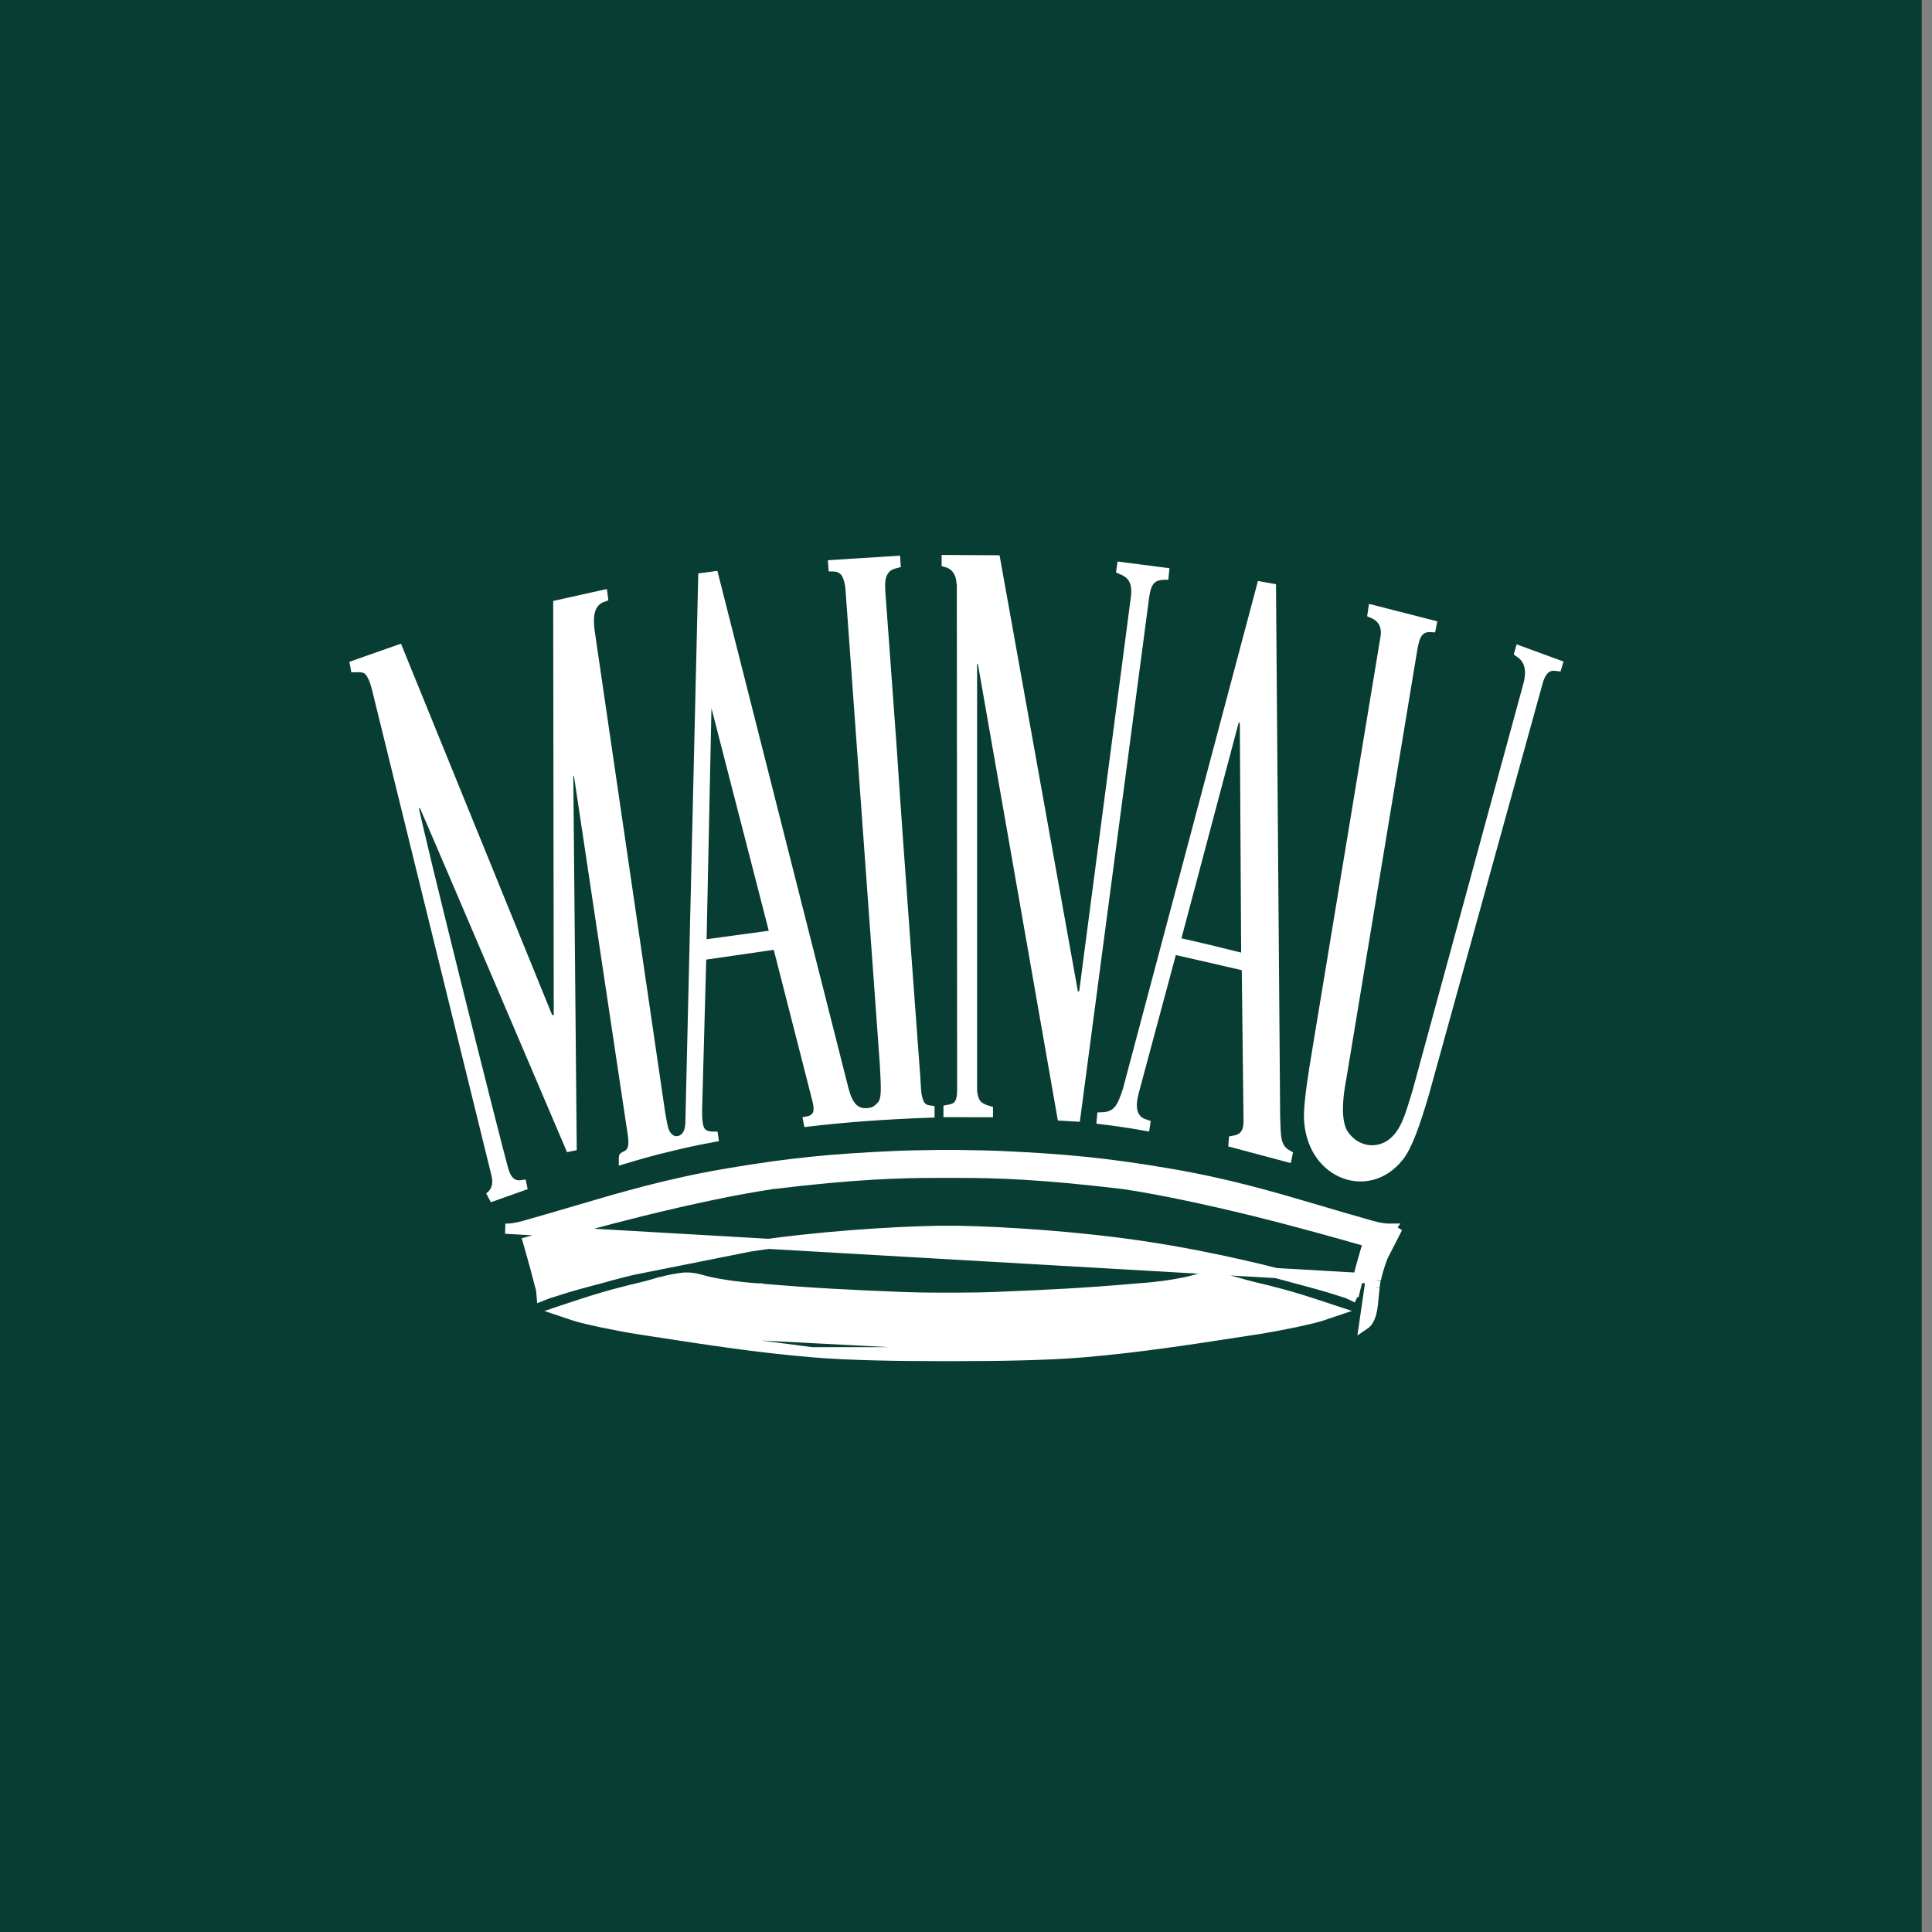 <svg width="148" height="148" viewBox="0 0 148 148" fill="none" xmlns="http://www.w3.org/2000/svg">
<rect x="0" y="0" width="148" height="148" fill="#808080" stroke="none"/>
<rect width="147.213" height="148" fill="#083D33"/>
<g clip-path="url(#clip0_15_3175)">
<path d="M73.685 44.958L73.685 44.57H73.659C73.619 44.211 73.515 43.887 73.324 43.623C73.124 43.346 72.849 43.165 72.52 43.071V42.901L76.246 42.922L82.247 76.335L83.012 76.316L87.03 45.661L87.031 45.653L87.032 45.644C87.092 44.957 86.978 44.464 86.666 44.108C86.456 43.869 86.179 43.724 85.917 43.613L85.941 43.448L89.163 43.863L89.147 44.029C88.743 44.04 88.397 44.137 88.137 44.402C87.825 44.719 87.72 45.205 87.645 45.724L87.645 45.724L87.644 45.729L82.383 85.527L81.366 85.469L75.231 50.441L74.462 50.508L74.462 83.489L74.462 83.493C74.465 83.741 74.515 83.98 74.584 84.175C74.645 84.35 74.741 84.55 74.878 84.674C75.024 84.809 75.225 84.923 75.42 85.003C75.502 85.037 75.59 85.067 75.68 85.092V85.198L72.66 85.191V85.021C72.734 85.008 72.808 84.993 72.88 84.973C73.061 84.922 73.3 84.826 73.451 84.616C73.603 84.41 73.659 84.146 73.683 83.949C73.709 83.743 73.709 83.539 73.709 83.412L73.709 83.406L73.709 83.406L73.685 44.958Z" fill="white" stroke="white" stroke-width="0.775"/>
<path d="M98.585 88.62L94.501 87.528L94.512 87.384C94.746 87.343 94.993 87.269 95.195 87.106C95.525 86.84 95.648 86.42 95.649 85.871L95.648 85.867L95.513 74.317L95.51 74.014L95.215 73.945C94.334 73.737 91.456 73.069 90.157 72.783L89.796 72.704L89.7 73.061L86.852 83.658L86.852 83.658L86.851 83.664C86.71 84.217 86.682 84.615 86.715 84.915C86.748 85.227 86.845 85.41 86.902 85.519L86.903 85.52L86.907 85.529L86.912 85.537C87.121 85.89 87.431 86.048 87.719 86.139L87.705 86.23C86.734 86.055 85.535 85.87 84.406 85.737L84.419 85.593C84.656 85.585 84.859 85.551 85.036 85.492C85.306 85.402 85.495 85.26 85.641 85.099L85.644 85.096L85.644 85.096L85.649 85.091C85.821 84.912 85.957 84.66 86.069 84.403C86.185 84.139 86.291 83.832 86.391 83.519L86.394 83.51L86.397 83.501L96.646 44.952L97.361 45.079L97.678 85.531L97.678 85.539L97.678 85.546C97.687 85.738 97.693 85.917 97.698 86.088L97.699 86.11C97.704 86.272 97.709 86.427 97.716 86.573C97.731 86.875 97.755 87.161 97.818 87.417C97.883 87.679 97.991 87.924 98.18 88.135C98.301 88.27 98.446 88.381 98.615 88.474L98.585 88.62ZM95.363 55.025L94.601 54.928L90.129 71.781L90.026 72.172L90.42 72.259C92.011 72.611 93.462 72.963 94.982 73.349L95.468 73.472L95.465 72.971L95.363 55.025Z" fill="white" stroke="white" stroke-width="0.775"/>
<path d="M116.409 49.974L116.439 49.867L119.297 50.915L119.268 51.01C119.006 50.971 118.748 50.992 118.511 51.127C118.172 51.319 117.982 51.685 117.843 52.094L117.84 52.105L117.837 52.115L109.092 83.744C108.75 84.901 108.429 85.92 108.104 86.757C107.776 87.603 107.457 88.233 107.129 88.633L107.129 88.634C105.954 90.082 104.338 90.402 102.979 89.888C101.614 89.372 100.459 87.993 100.293 85.932L100.293 85.929C100.239 85.323 100.324 84.36 100.474 83.255C100.593 82.38 100.747 81.443 100.893 80.562C100.929 80.341 100.965 80.123 101 79.91C101 79.91 101 79.91 101 79.91L106.149 48.743L106.15 48.735L106.151 48.727C106.209 48.254 106.12 47.831 105.866 47.494C105.686 47.254 105.44 47.083 105.158 46.967L105.192 46.74L109.652 47.881L109.622 48.033C109.474 48.023 109.334 48.033 109.202 48.065C108.943 48.129 108.747 48.275 108.604 48.466C108.469 48.648 108.387 48.865 108.329 49.075C108.269 49.286 108.226 49.521 108.184 49.752L108.184 49.752L108.183 49.758L102.76 82.54C102.544 83.662 102.464 84.559 102.494 85.266C102.525 85.971 102.667 86.519 102.93 86.913L102.93 86.913L102.933 86.917C103.439 87.656 104.185 88.071 104.966 88.116C105.747 88.161 106.53 87.832 107.106 87.148C107.491 86.701 107.758 86.133 107.976 85.539C108.128 85.128 108.264 84.68 108.4 84.234C108.459 84.04 108.517 83.847 108.577 83.658L108.58 83.65L108.582 83.643L117.1 52.369L117.1 52.369L117.103 52.357C117.265 51.676 117.242 51.131 117.041 50.694C116.893 50.371 116.664 50.143 116.409 49.974Z" fill="white" stroke="white" stroke-width="0.775"/>
<path d="M39.133 90.594C39.375 90.778 39.657 90.834 39.962 90.79L39.973 90.842L37.472 91.731C37.729 91.545 37.907 91.319 38.006 91.048C38.14 90.68 38.103 90.294 38.021 89.942L38.021 89.942L38.02 89.937L28.951 53.063C28.951 53.062 28.951 53.062 28.951 53.061C28.82 52.51 28.712 52.177 28.619 51.956C28.542 51.772 28.47 51.659 28.432 51.598C28.423 51.584 28.416 51.574 28.412 51.565L28.412 51.565L28.404 51.553C28.344 51.458 28.267 51.364 28.159 51.287C28.051 51.21 27.931 51.164 27.804 51.137C27.646 51.104 27.458 51.098 27.235 51.106L27.207 50.952L30.496 49.796L42.061 78.205L42.808 78.059L42.765 46.346L46.161 45.592L46.179 45.73C45.797 45.863 45.498 46.106 45.315 46.488C45.096 46.947 45.072 47.548 45.154 48.256L45.153 48.256L45.155 48.267L50.589 85.396L50.589 85.396L50.591 85.407C50.696 85.998 50.767 86.359 50.85 86.603C50.894 86.732 50.945 86.84 51.012 86.94C51.078 87.037 51.151 87.112 51.218 87.178L51.218 87.178L51.227 87.186C51.497 87.435 51.83 87.475 52.114 87.376C52.37 87.287 52.579 87.091 52.697 86.862C52.777 86.734 52.816 86.583 52.839 86.457C52.866 86.313 52.88 86.153 52.889 85.994C52.899 85.811 52.902 85.595 52.905 85.395C52.907 85.267 52.908 85.145 52.912 85.043L52.912 85.04L53.871 44.267L54.665 44.16L64.622 83.458L64.622 83.458L64.623 83.463C64.759 83.969 64.94 84.494 65.276 84.849C65.453 85.035 65.674 85.176 65.945 85.242C66.206 85.305 66.489 85.293 66.794 85.219C66.832 85.213 66.862 85.203 66.878 85.198C66.913 85.187 66.947 85.172 66.978 85.157C67.042 85.127 67.113 85.085 67.186 85.034C67.332 84.93 67.502 84.775 67.647 84.563L67.661 84.543L67.672 84.521C67.819 84.235 67.856 83.872 67.86 83.429C67.864 82.997 67.833 82.423 67.793 81.662L67.787 81.544L67.787 81.544L67.787 81.536L65.162 45.245C65.135 44.642 64.974 44.126 64.785 43.849L64.773 43.831L64.759 43.815C64.581 43.608 64.394 43.48 64.147 43.425C64.052 43.404 63.948 43.395 63.842 43.392L63.834 43.279L68.588 42.976L68.599 43.141C68.52 43.161 68.438 43.184 68.358 43.214C68.148 43.292 67.904 43.425 67.741 43.665C67.439 44.073 67.371 44.518 67.444 45.485L67.444 45.485L67.444 45.489L67.445 45.506L67.45 45.573L67.469 45.828L67.538 46.767C67.597 47.562 67.677 48.664 67.767 49.89C67.947 52.341 68.162 55.289 68.304 57.278C68.532 60.816 68.984 67.124 69.379 72.545C69.576 75.257 69.76 77.747 69.894 79.559C69.961 80.466 70.016 81.203 70.053 81.713L70.097 82.301L70.109 82.454L70.112 82.493L70.112 82.5L70.112 82.503L70.112 82.504C70.119 82.618 70.124 82.731 70.13 82.842C70.142 83.083 70.154 83.314 70.173 83.523C70.201 83.835 70.249 84.137 70.354 84.417L70.353 84.417L70.359 84.43C70.417 84.57 70.491 84.694 70.592 84.796C70.696 84.901 70.812 84.966 70.93 85.007C71.025 85.04 71.12 85.057 71.204 85.069V85.232C67.649 85.364 64.792 85.576 61.931 85.913L61.927 85.892C61.943 85.889 61.959 85.885 61.974 85.88C62.146 85.834 62.416 85.735 62.572 85.477C62.717 85.265 62.719 84.999 62.707 84.824C62.694 84.622 62.648 84.412 62.609 84.248L62.607 84.243L59.649 72.665L59.562 72.327L59.218 72.377L54.045 73.126L53.722 73.173L53.713 73.499L53.399 84.962L53.399 84.965C53.394 85.236 53.396 85.568 53.425 85.867C53.44 86.016 53.462 86.167 53.497 86.303C53.529 86.423 53.578 86.567 53.668 86.686C53.777 86.849 53.938 86.935 54.067 86.982C54.206 87.033 54.352 87.055 54.477 87.066C54.53 87.07 54.582 87.073 54.632 87.073L54.636 87.103C53.217 87.367 52.416 87.546 51.044 87.882C50.145 88.082 48.759 88.483 47.785 88.774C47.784 88.708 47.789 88.667 47.795 88.643C47.796 88.64 47.796 88.638 47.796 88.636C47.796 88.632 47.796 88.632 47.821 88.618C47.843 88.606 47.858 88.6 47.88 88.59C47.898 88.582 47.92 88.571 47.955 88.555C48.016 88.525 48.098 88.482 48.179 88.415C48.359 88.266 48.471 88.053 48.508 87.76C48.538 87.579 48.525 87.348 48.498 87.091C48.468 86.82 48.416 86.476 48.348 86.054C48.348 86.053 48.348 86.053 48.348 86.052L44.297 59.031L43.527 59.092L43.794 88.11L42.745 85.649C41.654 83.092 40.194 79.667 38.713 76.199C35.754 69.266 32.71 62.146 32.389 61.438L31.651 61.64C31.67 61.819 31.791 62.372 31.973 63.162C32.159 63.968 32.417 65.055 32.725 66.329C33.342 68.877 34.156 72.177 34.98 75.49C36.627 82.108 38.321 88.794 38.558 89.602L38.558 89.602C38.664 89.963 38.822 90.356 39.133 90.594ZM54.497 53.847H53.997L54.113 54.297L53.742 71.94L53.733 72.393L54.182 72.332L58.944 71.684L59.375 71.626L59.267 71.204L54.89 54.207L54.897 53.847H54.502H54.497Z" fill="white" stroke="white" stroke-width="0.775"/>
<path d="M105.917 96.291L105.552 96.161C105.552 96.16 105.552 96.16 105.553 96.159C105.717 95.7 105.956 95.121 106.252 94.587C106.339 94.431 106.433 94.274 106.534 94.124C105.864 94.133 105.208 93.942 104.661 93.782C104.551 93.75 104.445 93.719 104.344 93.691L104.345 93.69C103.27 93.385 102.232 93.078 101.206 92.774C97.536 91.689 94.019 90.649 89.488 89.885L89.487 89.885C84.686 89.067 81.439 88.778 76.781 88.561L76.78 88.561C75.996 88.523 74.756 88.499 73.373 88.479H71.871C70.486 88.499 69.244 88.518 68.456 88.561L68.453 88.561L68.453 88.561C63.81 88.773 60.573 89.067 55.761 89.885L55.761 89.885C51.245 90.646 47.737 91.682 44.073 92.763C43.033 93.07 41.98 93.381 40.888 93.691L40.884 93.692L40.884 93.692C40.778 93.721 40.667 93.753 40.551 93.787C40.01 93.945 39.368 94.132 38.711 94.124L105.02 97.941M105.917 96.291C105.719 96.828 105.53 97.398 105.395 98.041M105.917 96.291C106.157 95.619 106.558 94.695 107.056 94.062L105.917 96.291ZM105.395 98.041L105.027 97.919C105.025 97.926 105.022 97.933 105.02 97.941M105.395 98.041L105.016 97.961C105.017 97.954 105.019 97.948 105.02 97.941M105.395 98.041C105.337 98.215 105.313 98.428 105.303 98.607M105.02 97.941C104.953 98.153 104.927 98.39 104.917 98.571M105.303 98.607L104.919 98.557C104.918 98.562 104.918 98.566 104.917 98.571M105.303 98.607L104.916 98.586C104.916 98.581 104.917 98.576 104.917 98.571M105.303 98.607C105.273 98.836 105.252 99.073 105.231 99.308C105.15 100.221 105.071 101.113 104.491 101.498L104.917 98.571M83.064 103.586L83.063 103.586C80.077 103.838 76.171 103.882 73.308 103.882H71.95C69.093 103.882 65.182 103.838 62.2 103.586L83.064 103.586ZM83.064 103.586C87.172 103.235 90.984 102.648 94.99 102.032C95.463 101.959 95.938 101.886 96.418 101.813H96.423L96.453 101.808C97.812 101.595 100.476 101.055 101.24 100.796L102.338 100.426L101.238 100.062C98.802 99.254 97.601 98.961 95.932 98.563L95.931 98.563C95.774 98.526 95.59 98.476 95.381 98.419L95.357 98.413C95.244 98.382 95.125 98.349 95.001 98.316V98.309L94.72 98.229C94.102 98.053 93.428 97.934 92.903 97.874L92.894 97.873L92.885 97.872C92.26 97.83 91.808 97.959 91.411 98.073C91.304 98.103 91.201 98.133 91.1 98.158L91.1 98.158L91.093 98.159C90.993 98.185 90.91 98.203 90.814 98.221L90.814 98.221L90.808 98.222C89.815 98.427 88.668 98.598 87.23 98.694L87.23 98.694L87.222 98.695C82.867 99.077 80.378 99.182 76.422 99.349L76.155 99.361C76.155 99.361 76.155 99.361 76.155 99.361C75.541 99.385 74.536 99.409 73.328 99.409H71.906C70.715 99.409 69.705 99.38 69.102 99.36C64.971 99.186 62.479 99.08 58.031 98.695L58.031 98.694L58.023 98.694C56.592 98.598 55.439 98.427 54.441 98.222C54.407 98.215 54.378 98.21 54.353 98.205C54.291 98.192 54.251 98.185 54.205 98.168L54.186 98.162L54.167 98.157C54.062 98.132 53.957 98.103 53.847 98.072C53.447 97.96 52.998 97.834 52.376 97.872L52.367 97.872L52.357 97.873C51.863 97.927 51.226 98.042 50.619 98.214H50.568L50.514 98.231C50.075 98.362 49.648 98.489 49.329 98.563L49.329 98.563L49.326 98.564L49.246 98.583C47.638 98.971 46.408 99.267 44.024 100.062L42.925 100.428L44.024 100.797C44.792 101.055 47.436 101.595 48.801 101.808L48.802 101.808M83.064 103.586L48.802 101.808M48.802 101.808C49.286 101.882 49.766 101.956 50.244 102.03M48.802 101.808L50.244 102.03M41.419 98.689C41.097 97.448 40.881 96.627 40.555 95.505L40.445 95.127L40.825 95.023C41.01 94.972 41.302 94.89 41.681 94.783C43.201 94.354 46.119 93.53 49.154 92.782C52.859 91.867 56.41 91.115 59.13 90.711L59.14 90.709L59.14 90.709C65.669 89.919 69.069 89.846 71.815 89.846H73.424C76.18 89.846 79.57 89.924 86.108 90.709L86.119 90.711L86.119 90.711C88.814 91.115 92.39 91.867 96.104 92.782L96.104 92.782C99.398 93.595 102.571 94.496 103.941 94.885C104.147 94.943 104.312 94.99 104.431 95.023L104.81 95.13L104.698 95.507C104.361 96.638 104.136 97.453 103.838 98.692L103.766 98.989H103.717L103.597 99.252L103.241 99.082C103.221 99.072 103.186 99.061 103.113 99.041C103.106 99.039 103.099 99.037 103.091 99.035C103.031 99.019 102.951 98.996 102.872 98.967C101.706 98.576 100.321 98.21 99.258 97.929L99.108 97.889L99.097 97.886L99.097 97.886C98.13 97.6 93.226 96.313 87.749 95.485C82.584 94.705 76.879 94.348 73.358 94.285H71.905C68.341 94.348 62.651 94.705 57.48 95.485L41.419 98.689ZM41.419 98.689C41.429 98.733 41.441 98.769 41.447 98.785L41.492 99.282L41.973 99.093C42.021 99.074 42.075 99.058 42.145 99.038C42.152 99.036 42.159 99.034 42.166 99.032C42.227 99.015 42.301 98.994 42.374 98.968C43.579 98.56 45.039 98.179 46.132 97.894L46.15 97.889L46.157 97.887L46.163 97.885C47.109 97.6 52.003 96.314 57.48 95.485L41.419 98.689ZM50.244 102.03C54.251 102.648 58.082 103.239 62.2 103.586L50.244 102.03ZM94.614 98.616C94.838 98.672 95.055 98.732 95.256 98.787C95.473 98.846 95.672 98.9 95.842 98.94C97.346 99.299 98.463 99.57 100.455 100.213L94.614 98.616Z" fill="white" stroke="white" stroke-width="0.775"/>
</g>
<defs>
<clipPath id="clip0_15_3175">
<rect width="93.001" height="62.979" fill="white" transform="translate(26.766 42.512)"/>
</clipPath>
</defs>
</svg>
